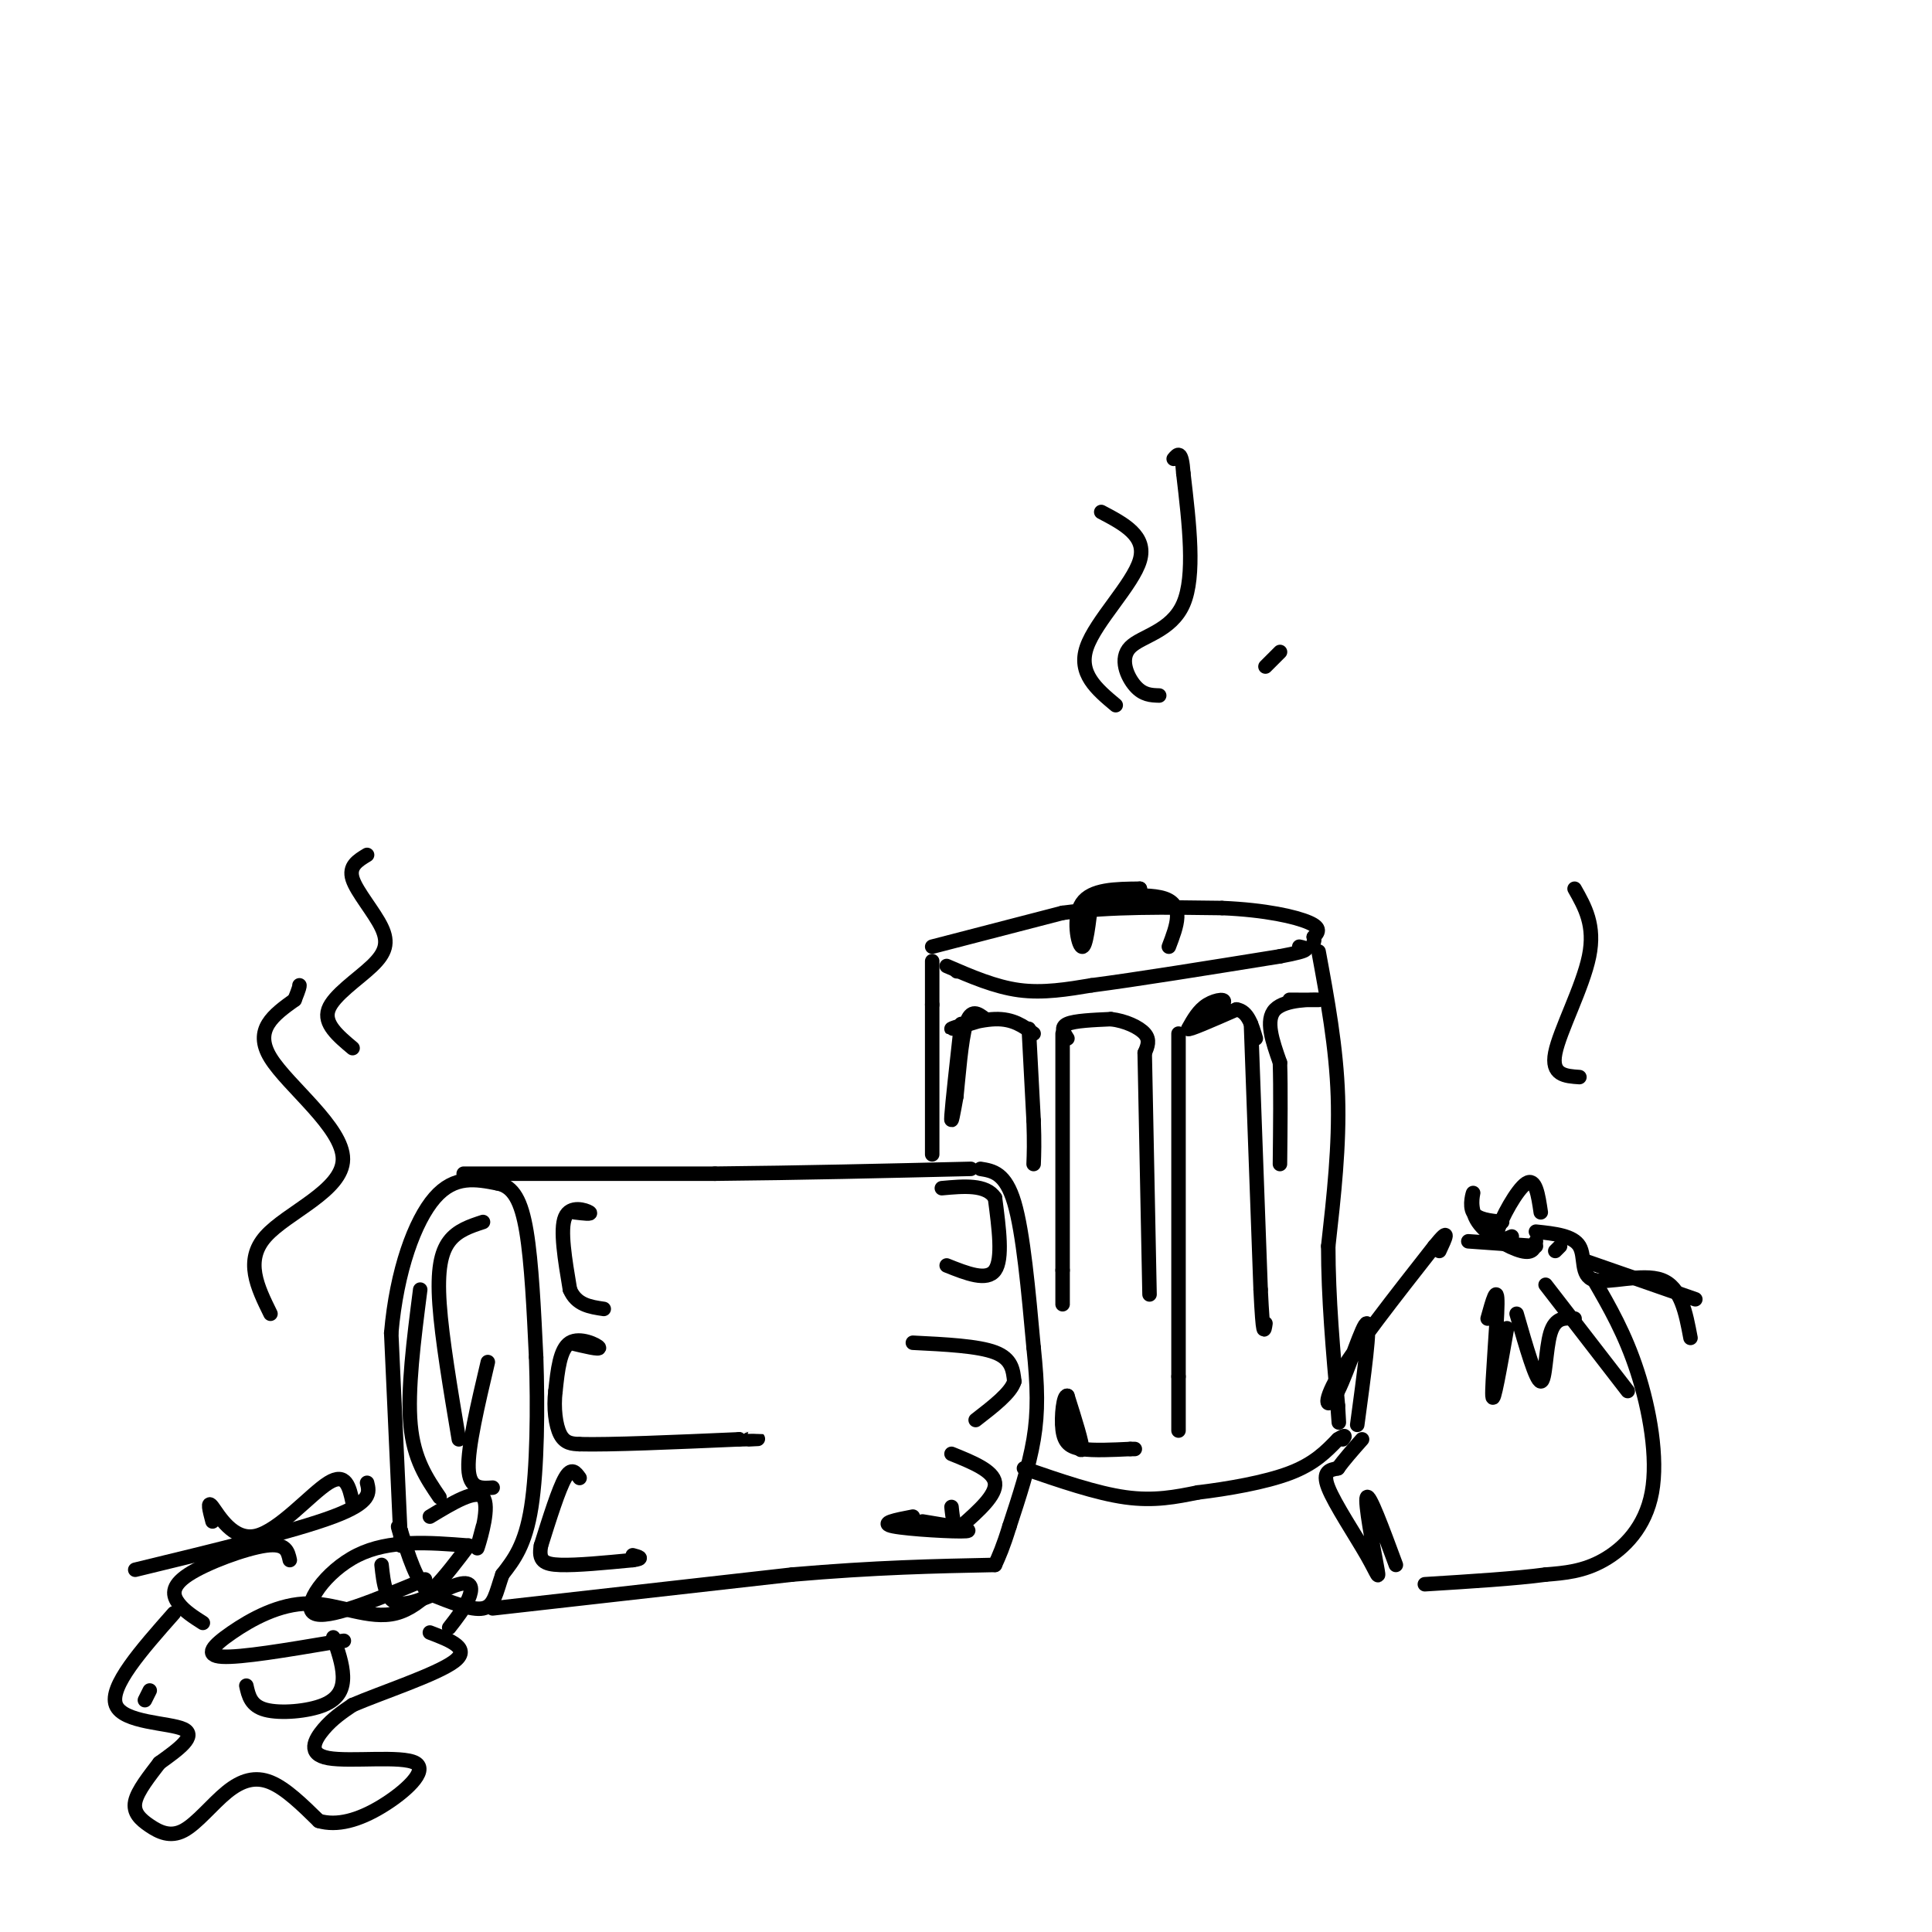 <svg viewBox='0 0 400 400' version='1.1' xmlns='http://www.w3.org/2000/svg' xmlns:xlink='http://www.w3.org/1999/xlink'><g fill='none' stroke='rgb(0,0,0)' stroke-width='3' stroke-linecap='round' stroke-linejoin='round'><path d='M83,320c0.000,0.000 -2.000,-44.000 -2,-44'/><path d='M81,276c1.111,-12.933 4.889,-23.267 9,-28c4.111,-4.733 8.556,-3.867 13,-3'/><path d='M103,245c3.267,0.600 4.933,3.600 6,10c1.067,6.400 1.533,16.200 2,26'/><path d='M111,281c0.356,10.311 0.244,23.089 -1,31c-1.244,7.911 -3.622,10.956 -6,14'/><path d='M104,326c-1.333,3.867 -1.667,6.533 -4,7c-2.333,0.467 -6.667,-1.267 -11,-3'/><path d='M89,330c-2.833,-2.667 -4.417,-7.833 -6,-13'/><path d='M83,317c-1.000,-2.000 -0.500,-0.500 0,1'/><path d='M102,333c0.000,0.000 62.000,-7.000 62,-7'/><path d='M164,326c17.333,-1.500 29.667,-1.750 42,-2'/><path d='M96,243c0.000,0.000 52.000,0.000 52,0'/><path d='M148,243c17.500,-0.167 35.250,-0.583 53,-1'/><path d='M203,242c2.583,0.417 5.167,0.833 7,7c1.833,6.167 2.917,18.083 4,30'/><path d='M214,279c0.844,8.089 0.956,13.311 0,19c-0.956,5.689 -2.978,11.844 -5,18'/><path d='M209,316c-1.333,4.333 -2.167,6.167 -3,8'/><path d='M193,239c0.000,0.000 0.000,-31.000 0,-31'/><path d='M193,208c0.000,-6.667 0.000,-7.833 0,-9'/><path d='M198,201c0.000,0.000 0.100,0.100 0.1,0.1'/><path d='M196,200c5.000,2.167 10.000,4.333 15,5c5.000,0.667 10.000,-0.167 15,-1'/><path d='M226,204c9.000,-1.167 24.000,-3.583 39,-6'/><path d='M265,198c7.167,-1.333 5.583,-1.667 4,-2'/><path d='M193,196c0.000,0.000 27.000,-7.000 27,-7'/><path d='M220,189c10.000,-1.333 21.500,-1.167 33,-1'/><path d='M253,188c9.089,0.378 15.311,1.822 18,3c2.689,1.178 1.844,2.089 1,3'/><path d='M272,194c0.167,0.667 0.083,0.833 0,1'/><path d='M273,197c1.833,9.917 3.667,19.833 4,30c0.333,10.167 -0.833,20.583 -2,31'/><path d='M275,258c0.000,10.667 1.000,21.833 2,33'/><path d='M277,291c0.333,5.667 0.167,3.333 0,1'/><path d='M212,304c7.500,2.583 15.000,5.167 21,6c6.000,0.833 10.500,-0.083 15,-1'/><path d='M248,309c6.111,-0.733 13.889,-2.067 19,-4c5.111,-1.933 7.556,-4.467 10,-7'/><path d='M277,298c1.833,-1.167 1.417,-0.583 1,0'/><path d='M199,212c-0.917,8.250 -1.833,16.500 -2,19c-0.167,2.500 0.417,-0.750 1,-4'/><path d='M198,227c0.422,-3.911 0.978,-11.689 2,-15c1.022,-3.311 2.511,-2.156 4,-1'/><path d='M204,211c-1.405,0.452 -6.917,2.083 -7,2c-0.083,-0.083 5.262,-1.881 9,-2c3.738,-0.119 5.869,1.440 8,3'/><path d='M213,213c0.000,0.000 1.000,19.000 1,19'/><path d='M214,232c0.167,4.667 0.083,6.833 0,9'/><path d='M220,214c0.000,0.000 0.000,49.000 0,49'/><path d='M220,263c0.000,9.167 0.000,7.583 0,6'/><path d='M221,215c-0.750,-1.167 -1.500,-2.333 0,-3c1.500,-0.667 5.250,-0.833 9,-1'/><path d='M230,211c2.956,0.333 5.844,1.667 7,3c1.156,1.333 0.578,2.667 0,4'/><path d='M237,218c0.167,9.000 0.583,29.500 1,50'/><path d='M244,214c0.000,0.000 0.000,71.000 0,71'/><path d='M244,285c0.000,13.500 0.000,11.750 0,10'/><path d='M246,213c1.083,-1.940 2.167,-3.881 4,-5c1.833,-1.119 4.417,-1.417 3,0c-1.417,1.417 -6.833,4.548 -7,5c-0.167,0.452 4.917,-1.774 10,-4'/><path d='M256,209c2.333,0.333 3.167,3.167 4,6'/><path d='M259,212c0.000,0.000 2.000,55.000 2,55'/><path d='M261,267c0.500,10.333 0.750,8.667 1,7'/><path d='M267,207c3.556,0.022 7.111,0.044 6,0c-1.111,-0.044 -6.889,-0.156 -9,2c-2.111,2.156 -0.556,6.578 1,11'/><path d='M265,220c0.167,5.333 0.083,13.167 0,21'/><path d='M220,295c1.917,3.000 3.833,6.000 4,5c0.167,-1.000 -1.417,-6.000 -3,-11'/><path d='M221,289c-0.810,-0.357 -1.333,4.250 -1,7c0.333,2.750 1.524,3.643 4,4c2.476,0.357 6.238,0.179 10,0'/><path d='M234,300c1.667,0.000 0.833,0.000 0,0'/><path d='M119,251c1.844,0.222 3.689,0.444 3,0c-0.689,-0.444 -3.911,-1.556 -5,1c-1.089,2.556 -0.044,8.778 1,15'/><path d='M118,267c1.333,3.167 4.167,3.583 7,4'/><path d='M118,278c3.133,0.756 6.267,1.511 6,1c-0.267,-0.511 -3.933,-2.289 -6,-1c-2.067,1.289 -2.533,5.644 -3,10'/><path d='M115,288c-0.422,3.467 0.022,7.133 1,9c0.978,1.867 2.489,1.933 4,2'/><path d='M120,299c6.167,0.167 19.583,-0.417 33,-1'/><path d='M153,298c5.833,-0.167 3.917,-0.083 2,0'/><path d='M120,306c-0.833,-1.167 -1.667,-2.333 -3,0c-1.333,2.333 -3.167,8.167 -5,14'/><path d='M112,320c-0.556,3.111 0.556,3.889 4,4c3.444,0.111 9.222,-0.444 15,-1'/><path d='M131,323c2.500,-0.333 1.250,-0.667 0,-1'/><path d='M189,278c6.750,0.333 13.500,0.667 17,2c3.500,1.333 3.750,3.667 4,6'/><path d='M210,286c-0.667,2.333 -4.333,5.167 -8,8'/><path d='M197,301c4.333,1.750 8.667,3.500 9,6c0.333,2.500 -3.333,5.750 -7,9'/><path d='M199,316c-1.500,0.833 -1.750,-1.583 -2,-4'/><path d='M191,315c5.556,0.911 11.111,1.822 9,2c-2.111,0.178 -11.889,-0.378 -15,-1c-3.111,-0.622 0.444,-1.311 4,-2'/><path d='M196,262c4.167,1.667 8.333,3.333 10,1c1.667,-2.333 0.833,-8.667 0,-15'/><path d='M206,248c-1.833,-2.833 -6.417,-2.417 -11,-2'/><path d='M226,186c-0.578,5.156 -1.156,10.311 -2,10c-0.844,-0.311 -1.956,-6.089 0,-9c1.956,-2.911 6.978,-2.956 12,-3'/><path d='M236,184c-1.286,0.107 -10.500,1.875 -10,2c0.500,0.125 10.714,-1.393 15,0c4.286,1.393 2.643,5.696 1,10'/><path d='M97,320c-8.200,-0.644 -16.400,-1.289 -23,2c-6.600,3.289 -11.600,10.511 -9,12c2.600,1.489 12.800,-2.756 23,-7'/><path d='M79,324c0.417,3.887 0.833,7.774 4,8c3.167,0.226 9.083,-3.208 12,-4c2.917,-0.792 2.833,1.060 2,3c-0.833,1.940 -2.417,3.970 -4,6'/><path d='M97,320c-4.734,6.281 -9.467,12.561 -15,14c-5.533,1.439 -11.864,-1.965 -18,-2c-6.136,-0.035 -12.075,3.298 -16,6c-3.925,2.702 -5.836,4.772 -2,5c3.836,0.228 13.418,-1.386 23,-3'/><path d='M69,340c3.833,-0.500 1.917,-0.250 0,0'/><path d='M69,339c0.964,2.762 1.929,5.524 2,8c0.071,2.476 -0.750,4.667 -4,6c-3.250,1.333 -8.929,1.810 -12,1c-3.071,-0.810 -3.536,-2.905 -4,-5'/><path d='M60,323c-0.393,-1.792 -0.786,-3.583 -5,-3c-4.214,0.583 -12.250,3.542 -16,6c-3.750,2.458 -3.214,4.417 -2,6c1.214,1.583 3.107,2.792 5,4'/><path d='M308,273c1.022,-3.689 2.044,-7.378 2,-3c-0.044,4.378 -1.156,16.822 -1,19c0.156,2.178 1.578,-5.911 3,-14'/><path d='M314,272c2.000,6.956 4.000,13.911 5,14c1.000,0.089 1.000,-6.689 2,-10c1.000,-3.311 3.000,-3.156 5,-3'/><path d='M320,266c0.000,0.000 17.000,22.000 17,22'/><path d='M330,265c3.238,5.601 6.476,11.202 9,19c2.524,7.798 4.333,17.792 3,25c-1.333,7.208 -5.810,11.631 -10,14c-4.190,2.369 -8.095,2.685 -12,3'/><path d='M320,326c-6.167,0.833 -15.583,1.417 -25,2'/><path d='M289,324c-2.756,-7.458 -5.512,-14.915 -6,-14c-0.488,0.915 1.292,10.204 2,14c0.708,3.796 0.344,2.099 -2,-2c-2.344,-4.099 -6.670,-10.600 -8,-14c-1.330,-3.400 0.335,-3.700 2,-4'/><path d='M277,304c1.167,-1.667 3.083,-3.833 5,-6'/><path d='M281,295c1.405,-10.387 2.810,-20.774 2,-21c-0.810,-0.226 -3.833,9.708 -6,14c-2.167,4.292 -3.476,2.940 0,-3c3.476,-5.940 11.738,-16.470 20,-27'/><path d='M297,258c3.500,-4.333 2.250,-1.667 1,1'/><path d='M304,257c0.000,0.000 14.000,1.000 14,1'/><path d='M322,259c0.000,0.000 1.000,-1.000 1,-1'/><path d='M318,257c-0.270,1.314 -0.539,2.628 -3,2c-2.461,-0.628 -7.113,-3.199 -9,-6c-1.887,-2.801 -1.008,-5.831 -1,-6c0.008,-0.169 -0.855,2.523 0,4c0.855,1.477 3.427,1.738 6,2'/><path d='M313,256c-1.867,0.822 -3.733,1.644 -3,-1c0.733,-2.644 4.067,-8.756 6,-10c1.933,-1.244 2.467,2.378 3,6'/><path d='M318,255c3.845,0.405 7.690,0.810 9,3c1.310,2.190 0.083,6.167 3,7c2.917,0.833 9.976,-1.476 14,0c4.024,1.476 5.012,6.738 6,12'/><path d='M328,261c0.000,0.000 23.000,8.000 23,8'/><path d='M100,253c-2.644,0.867 -5.289,1.733 -7,4c-1.711,2.267 -2.489,5.933 -2,13c0.489,7.067 2.244,17.533 4,28'/><path d='M87,267c-1.333,10.417 -2.667,20.833 -2,28c0.667,7.167 3.333,11.083 6,15'/><path d='M101,282c-2.083,8.833 -4.167,17.667 -4,22c0.167,4.333 2.583,4.167 5,4'/><path d='M89,314c4.778,-2.889 9.556,-5.778 11,-4c1.444,1.778 -0.444,8.222 -1,10c-0.556,1.778 0.222,-1.111 1,-4'/><path d='M76,307c0.500,2.000 1.000,4.000 -7,7c-8.000,3.000 -24.500,7.000 -41,11'/><path d='M44,315c-0.601,-2.298 -1.202,-4.595 0,-3c1.202,1.595 4.208,7.083 9,6c4.792,-1.083 11.369,-8.738 15,-11c3.631,-2.262 4.315,0.869 5,4'/><path d='M30,352c0.000,0.000 1.000,-2.000 1,-2'/><path d='M36,334c-6.733,7.622 -13.467,15.244 -12,19c1.467,3.756 11.133,3.644 14,5c2.867,1.356 -1.067,4.178 -5,7'/><path d='M33,365c-2.005,2.638 -4.519,5.734 -5,8c-0.481,2.266 1.070,3.701 3,5c1.930,1.299 4.239,2.462 7,1c2.761,-1.462 5.974,-5.547 9,-8c3.026,-2.453 5.865,-3.272 9,-2c3.135,1.272 6.568,4.636 10,8'/><path d='M66,377c3.784,1.109 8.243,-0.117 13,-3c4.757,-2.883 9.811,-7.422 7,-9c-2.811,-1.578 -13.488,-0.194 -18,-1c-4.512,-0.806 -2.861,-3.802 -1,-6c1.861,-2.198 3.930,-3.599 6,-5'/><path d='M73,353c5.822,-2.511 17.378,-6.289 21,-9c3.622,-2.711 -0.689,-4.356 -5,-6'/><path d='M56,272c-2.708,-5.506 -5.417,-11.012 -1,-16c4.417,-4.988 15.958,-9.458 16,-16c0.042,-6.542 -11.417,-15.155 -15,-21c-3.583,-5.845 0.708,-8.923 5,-12'/><path d='M61,207c1.000,-2.500 1.000,-2.750 1,-3'/><path d='M73,217c-3.019,-2.533 -6.038,-5.065 -5,-8c1.038,-2.935 6.134,-6.271 9,-9c2.866,-2.729 3.502,-4.850 2,-8c-1.502,-3.150 -5.144,-7.329 -6,-10c-0.856,-2.671 1.072,-3.836 3,-5'/><path d='M228,106c4.733,2.489 9.467,4.978 8,10c-1.467,5.022 -9.133,12.578 -11,18c-1.867,5.422 2.067,8.711 6,12'/><path d='M240,144c-1.673,-0.048 -3.345,-0.095 -5,-2c-1.655,-1.905 -3.292,-5.667 -1,-8c2.292,-2.333 8.512,-3.238 11,-9c2.488,-5.762 1.244,-16.381 0,-27'/><path d='M245,98c-0.333,-5.000 -1.167,-4.000 -2,-3'/><path d='M327,223c-2.956,-0.200 -5.911,-0.400 -5,-5c0.911,-4.600 5.689,-13.600 7,-20c1.311,-6.400 -0.844,-10.200 -3,-14'/><path d='M262,138c1.417,-1.417 2.833,-2.833 3,-3c0.167,-0.167 -0.917,0.917 -2,2'/></g>
</svg>